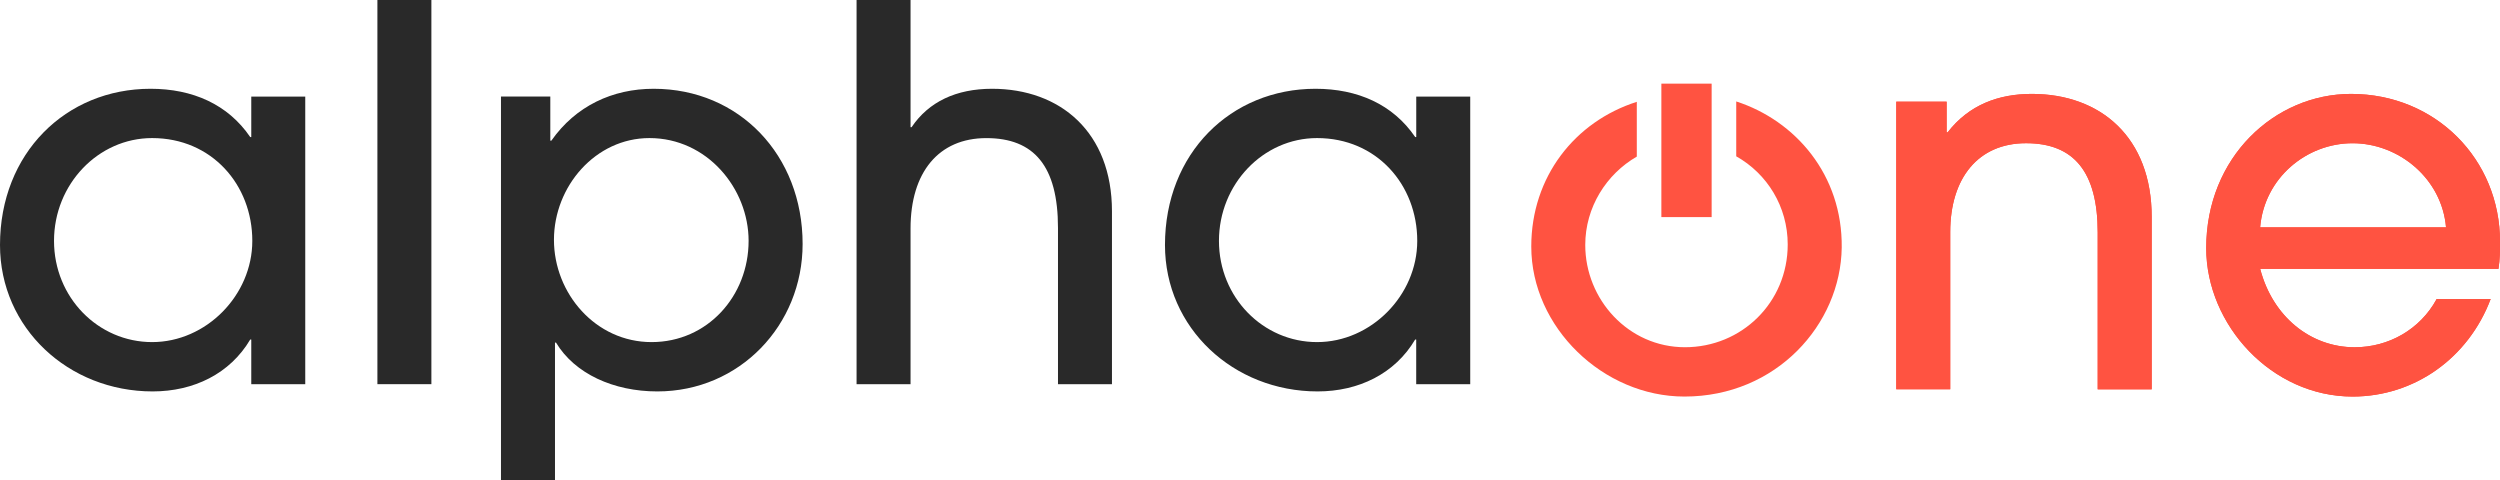 <?xml version="1.0" encoding="UTF-8"?>
<svg id="Layer_2" xmlns="http://www.w3.org/2000/svg" viewBox="0 0 720.64 138.42">
  <defs>
    <style>
      .cls-1 {
        fill: #292929;
      }

      .cls-2 {
        fill: #ff5341;
      }
    </style>
  </defs>
  <g>
    <path class="cls-1" d="M72.43,110.74v-12.87h-.3c-5.84,9.88-16.31,14.96-28.13,14.96C19.75,112.83,0,94.57,0,70.63,0,44.14,19,25.59,43.4,25.59c12.12,0,22.3,4.49,28.73,13.92h.3v-11.67h15.56v82.9h-15.56ZM72.73,69.43c0-16.16-11.67-29.63-28.88-29.63-15.56,0-28.28,13.32-28.28,29.63s12.72,29.18,28.28,29.18,28.88-13.47,28.88-29.18Z"/>
    <path class="cls-1" d="M108.79,110.74V0h15.56v110.74h-15.56Z"/>
    <path class="cls-1" d="M144.41,138.42V27.83h14.22v12.72h.3c7.03-10.03,17.66-14.96,29.48-14.96,24.69,0,42.95,19.15,42.95,44.74,0,23.34-18.11,42.5-41.9,42.5-12.57,0-23.79-5.09-29.18-14.07h-.3v39.66h-15.56ZM215.79,69.43c0-15.11-11.97-29.63-28.58-29.63-15.56,0-27.53,13.92-27.53,29.33s11.97,29.48,28.13,29.48,27.98-13.32,27.98-29.18Z"/>
    <path class="cls-1" d="M304.97,110.74v-45.04c0-17.81-6.88-25.89-20.65-25.89s-21.85,9.88-21.85,26.04v44.89h-15.56V0h15.56v36.66h.3c4.94-7.33,12.87-11.07,23.19-11.07,19.75,0,34.57,12.57,34.57,35.32v49.83h-15.56Z"/>
    <path class="cls-1" d="M408.23,110.74v-12.87h-.3c-5.84,9.88-16.31,14.96-28.13,14.96-24.24,0-43.99-18.26-43.99-42.2,0-26.49,19-45.04,43.4-45.04,12.12,0,22.3,4.49,28.73,13.92h.3v-11.67h15.56v82.9h-15.56ZM408.53,69.43c0-16.16-11.67-29.63-28.88-29.63-15.56,0-28.28,13.32-28.28,29.63s12.72,29.18,28.28,29.18,28.88-13.47,28.88-29.18Z"/>
  </g>
  <g>
    <g>
      <path class="cls-2" d="M604.67,112.21v-45.19c0-17.51-6.88-25.74-20.65-25.74s-21.85,10.03-21.85,25.59v45.34h-15.56V29.31h14.52v8.83h.3c6.14-7.93,14.67-11.07,24.24-11.07,19.9,0,34.57,12.57,34.57,35.47v49.68h-15.56Z"/>
      <path class="cls-2" d="M651.51,77.5c3.59,13.77,14.52,22.6,27.24,22.6,9.73,0,18.85-5.09,23.64-13.92h15.56c-6.43,17.06-22,28.13-39.8,28.13-23.34,0-42.2-20.65-42.2-42.8,0-26.19,19.75-44.44,41.75-44.44,24.39,0,42.95,18.85,42.95,42.65,0,2.54,0,4.94-.45,7.78h-68.69ZM705.08,65.53c-1.2-14.07-13.62-24.24-26.94-24.24s-25.44,10.03-26.64,24.24h53.57Z"/>
    </g>
    <g>
      <path class="cls-2" d="M500.48,29.24v15.82c8.89,4.99,14.84,14.48,14.84,25.4,0,16.76-13.31,29.63-29.62,29.63s-28.74-13.77-28.74-29.48c0-10.89,6.11-20.42,14.86-25.47v-15.79c-17.89,5.71-30.42,21.64-30.42,41.71,0,23.34,20.8,43.25,44.15,43.25,26.48,0,45.04-20.8,45.34-42.95.24-20.94-13.33-36.58-30.41-42.12Z"/>
      <rect class="cls-2" x="478.9" y="24.11" width="14.49" height="38.47"/>
    </g>
    <path class="cls-2" d="M604.67,112.21v-45.19c0-17.51-6.88-25.74-20.65-25.74s-21.85,10.03-21.85,25.59v45.34h-15.56V29.31h14.52v8.83h.3c6.14-7.93,14.67-11.07,24.24-11.07,19.9,0,34.57,12.57,34.57,35.47v49.68h-15.56Z"/>
    <path class="cls-2" d="M651.51,77.5c3.59,13.77,14.52,22.6,27.24,22.6,9.73,0,18.85-5.09,23.64-13.92h15.56c-6.43,17.06-22,28.13-39.8,28.13-23.34,0-42.2-20.65-42.2-42.8,0-26.19,19.75-44.44,41.75-44.44,24.39,0,42.95,18.85,42.95,42.65,0,2.54,0,4.94-.45,7.78h-68.69ZM705.08,65.53c-1.2-14.07-13.62-24.24-26.94-24.24s-25.44,10.03-26.64,24.24h53.57Z"/>
  </g>
</svg>